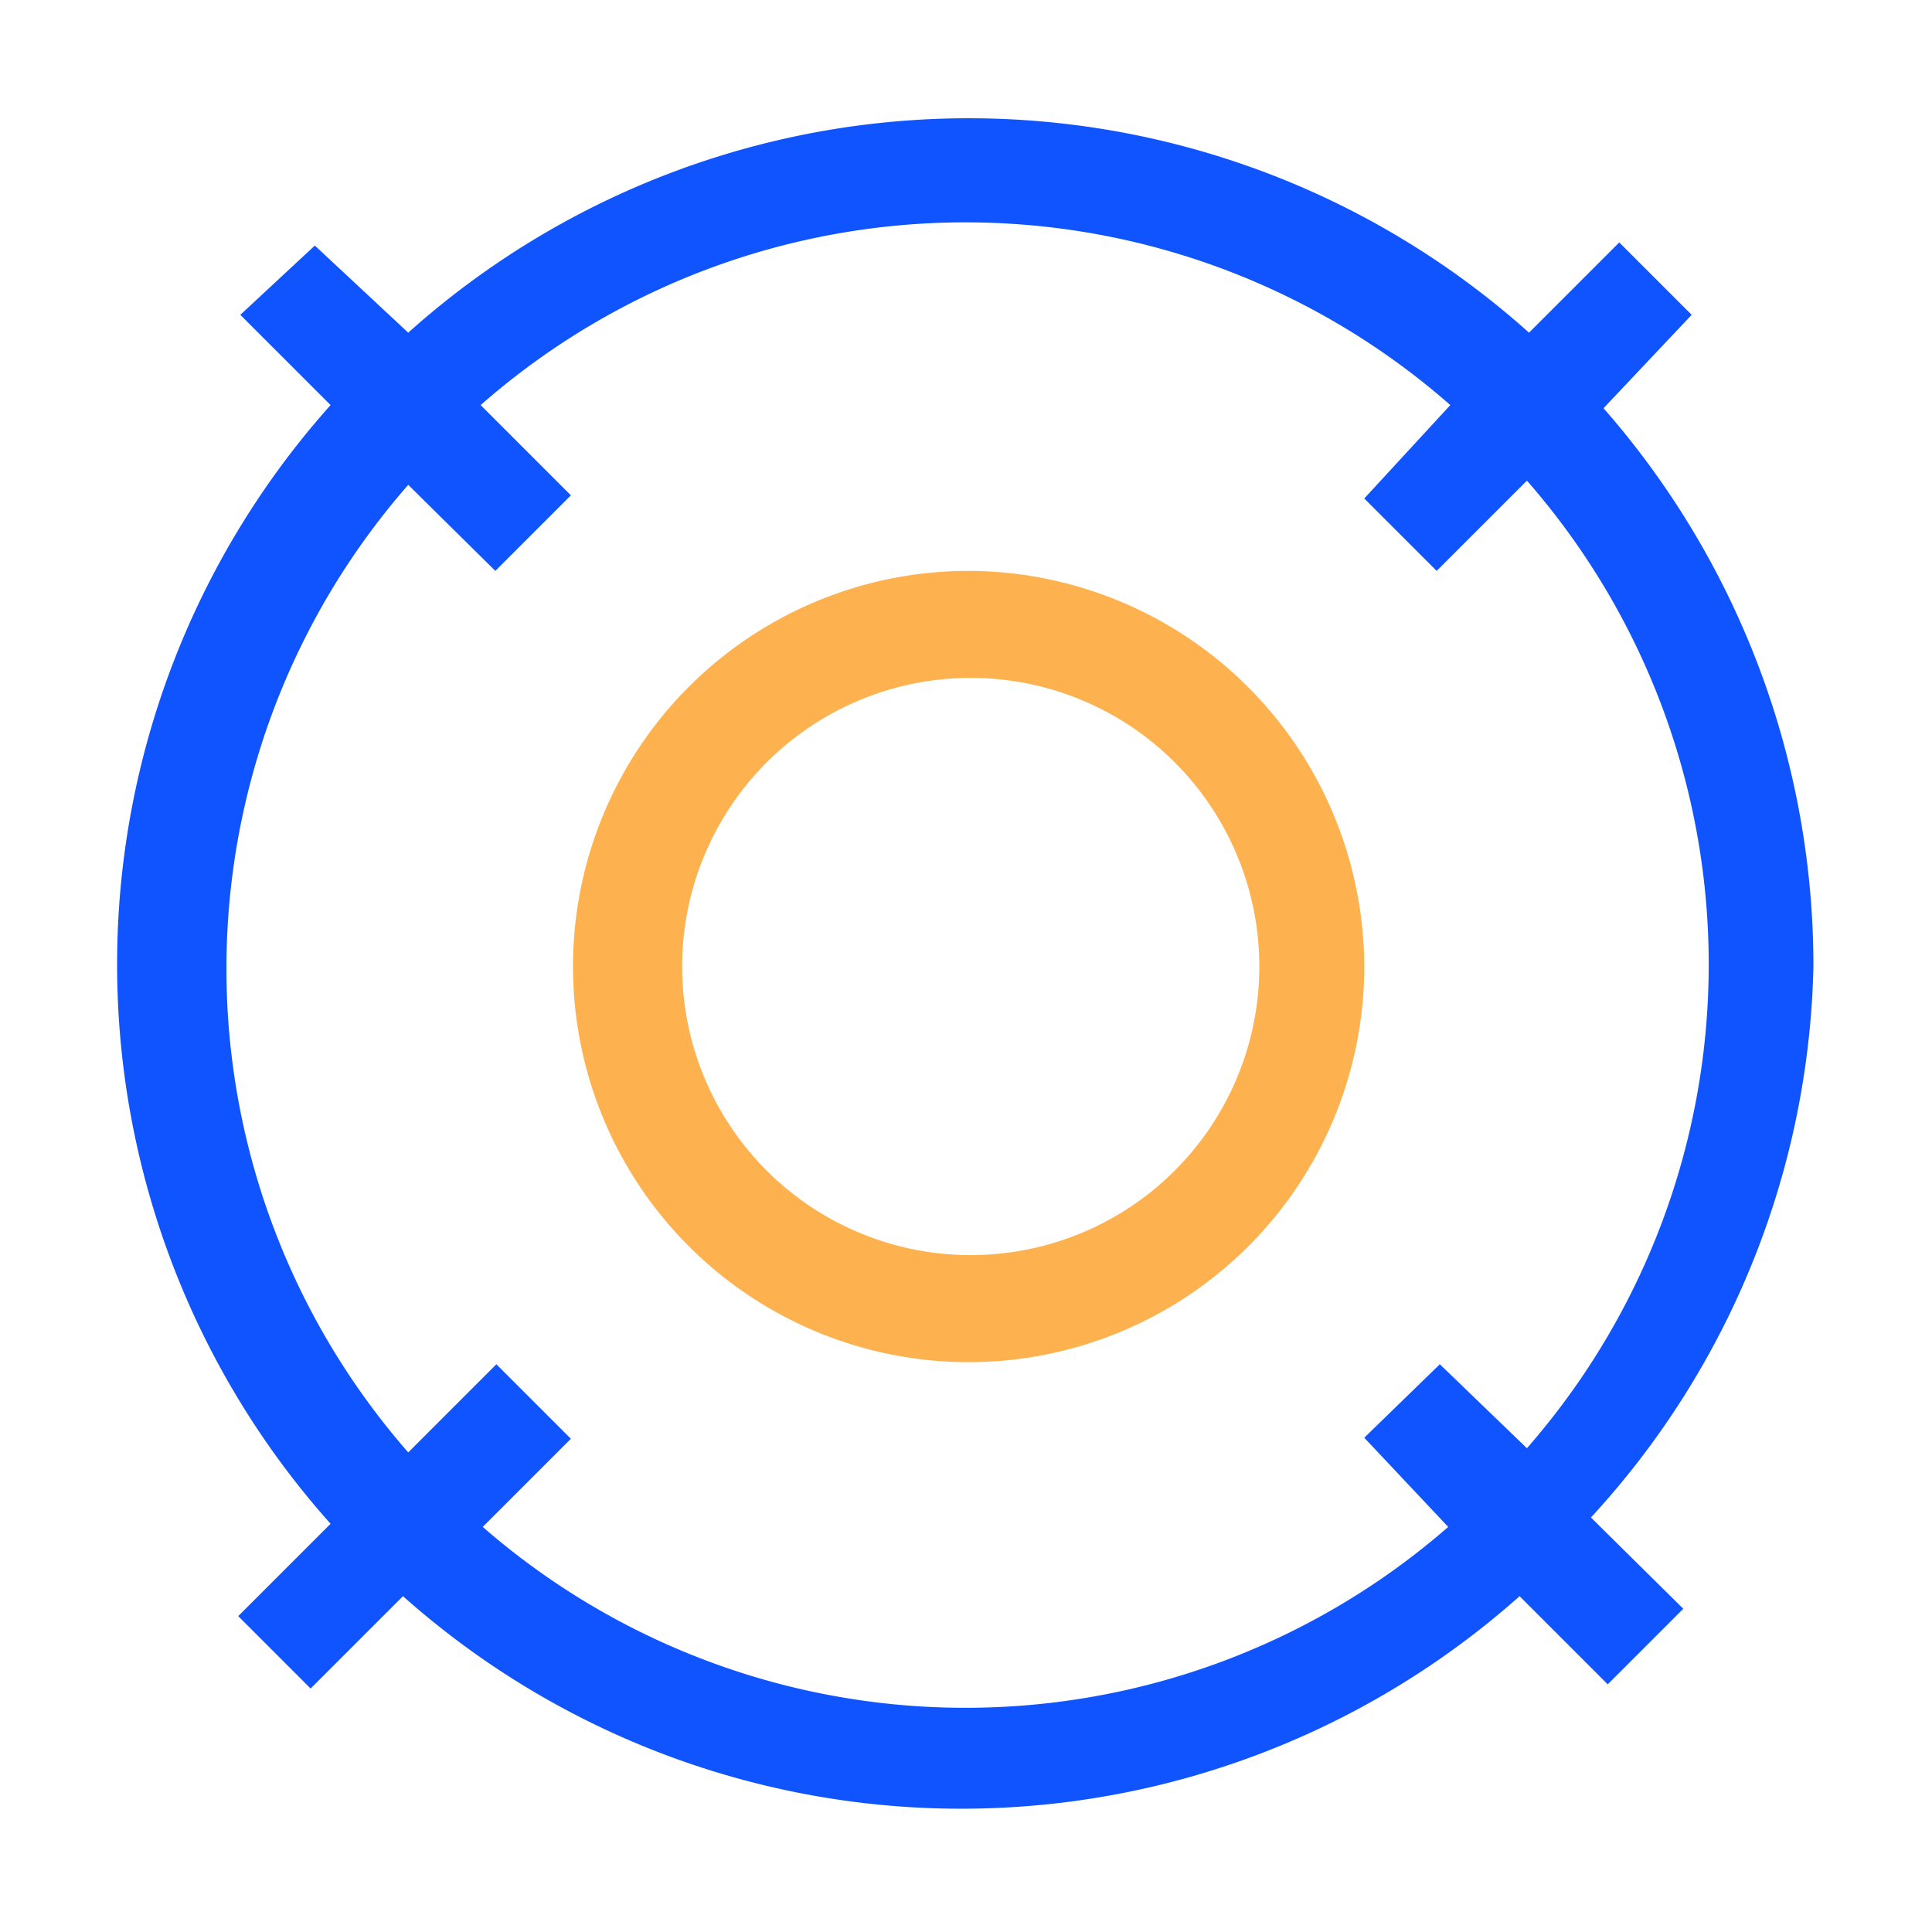 <svg xmlns="http://www.w3.org/2000/svg" viewBox="0 0 18.41 18.41"><defs><style>.cls-1{fill:#fff;opacity:0;}.cls-2{fill:#1054ff;}.cls-3{fill:#fdb24f;}</style></defs><title>资源 9</title><g id="图层_2" data-name="图层 2"><g id="图层_1-2" data-name="图层 1"><rect class="cls-1" width="18.41" height="18.41"/><path class="cls-2" d="M17.28,9.21a8.06,8.06,0,0,0-2-5.32L16.12,3l-.69-.69,0,0-.86.86a8,8,0,0,0-10.68,0L3,2.34l0,0L2.29,3l.86.86a8,8,0,0,0,0,10.66l-.88.88.69.69,0,0,.88-.88a8,8,0,0,0,10.64,0l.84.84,0,0,.72-.72-.88-.87A8,8,0,0,0,17.28,9.21Zm-3.48,5.34a7,7,0,0,1-9.2,0l.84-.84L4.73,13l-.84.84a7,7,0,0,1,0-9.22l.83.82,0,0,.72-.72-.86-.86a7,7,0,0,1,9.24,0L13,4.75l.69.69,0,0,.86-.86a7,7,0,0,1,0,9.22L13.72,13l0,0L13,13.7Z"/><path class="cls-3" d="M9.21,5.44A3.77,3.77,0,1,0,13,9.21,3.78,3.78,0,0,0,9.21,5.44ZM12,9.21A2.75,2.75,0,1,1,9.21,6.46,2.75,2.75,0,0,1,12,9.21Z"/></g></g></svg>